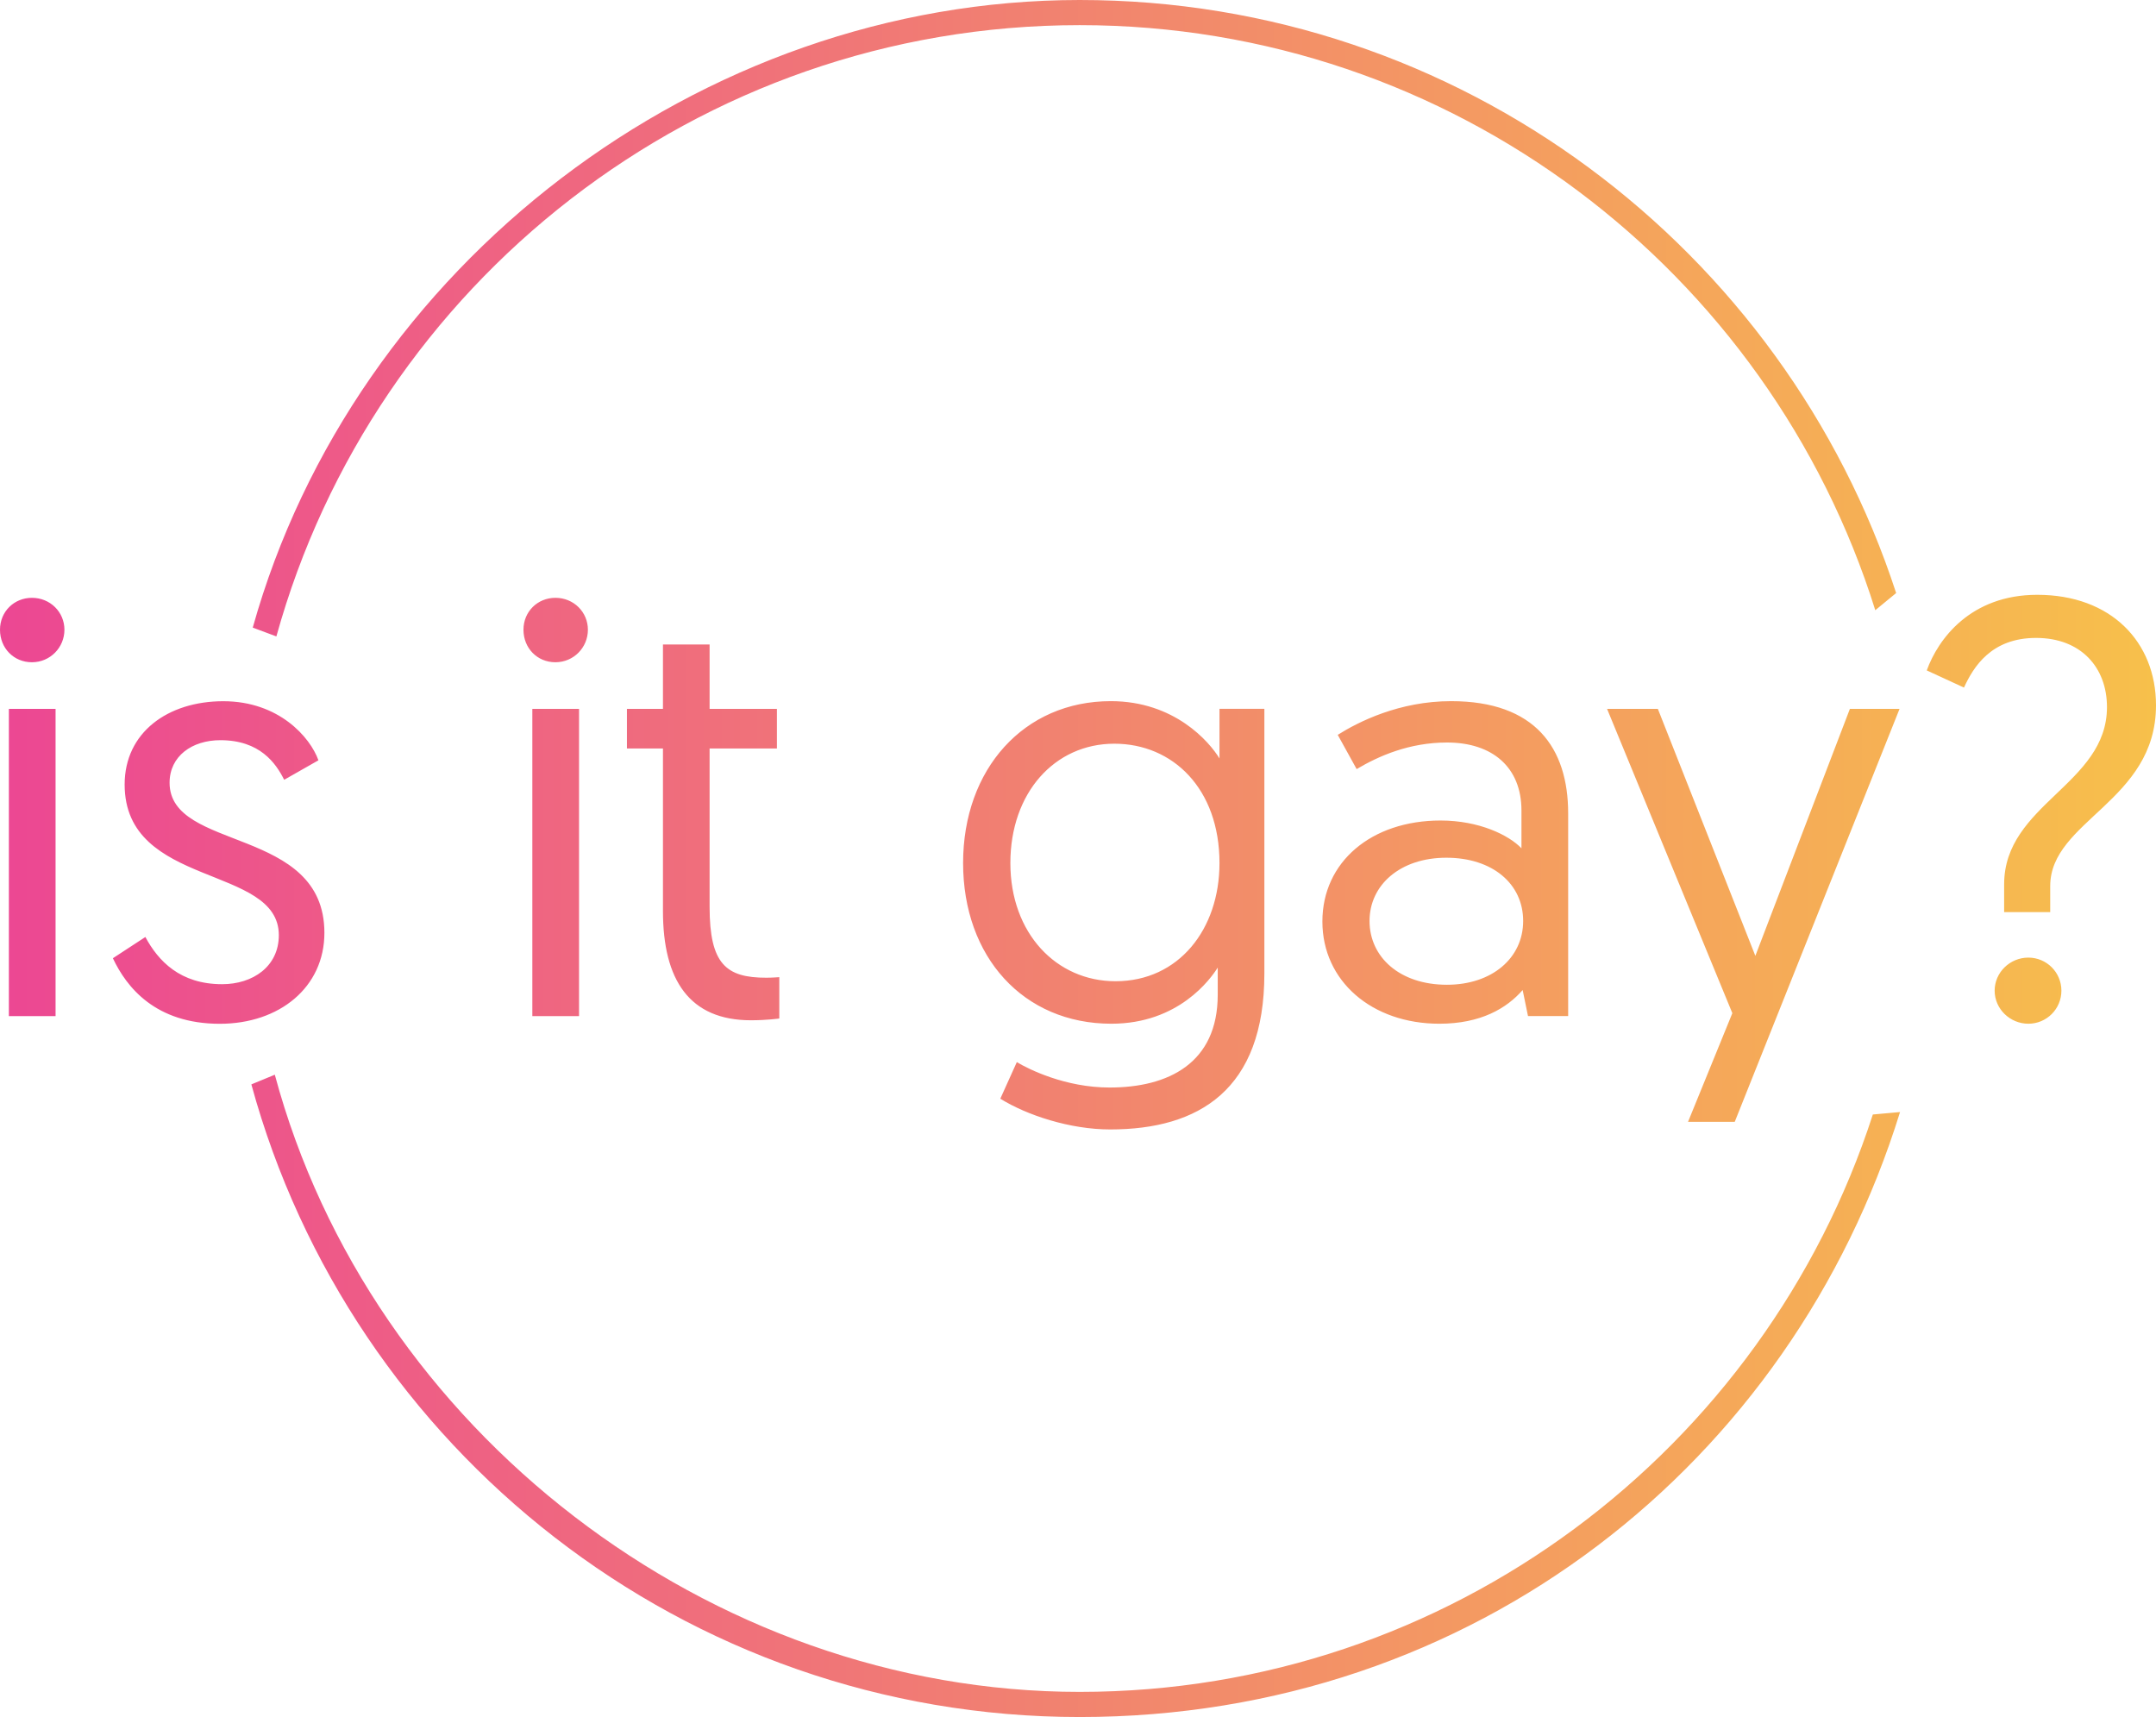 <?xml version="1.0" encoding="UTF-8"?><svg id="b" xmlns="http://www.w3.org/2000/svg" xmlns:xlink="http://www.w3.org/1999/xlink" viewBox="0 0 343 273.17"><defs><linearGradient id="d" x1="0" y1="136.59" x2="343" y2="136.59" gradientUnits="userSpaceOnUse"><stop offset="0" stop-color="#ec4793"/><stop offset="1" stop-color="#f7c04b"/></linearGradient></defs><g id="c"><path d="m5.08,95.11c2.91,0,5.17,2.26,5.17,5.08s-2.26,5.17-5.17,5.17-5.08-2.26-5.08-5.17,2.26-5.08,5.08-5.08Zm-3.67,17.67h7.43v48.88H1.41v-48.88Zm21.71,36.28c2.07,3.85,5.55,7.52,12.22,7.52,4.89,0,9.02-2.82,9.02-7.8,0-11.28-24.53-7.43-24.53-23.97,0-8.27,6.86-13.25,15.7-13.25s13.82,5.73,15.13,9.4l-5.45,3.1c-1.32-2.63-3.85-6.3-10.15-6.3-4.51,0-8.08,2.54-8.08,6.77,0,11,24.63,6.86,24.63,23.88,0,8.65-7.14,14.47-16.64,14.47-10.25,0-14.85-5.83-17.01-10.43l5.17-3.38Zm65.24-53.95c2.91,0,5.17,2.26,5.17,5.08s-2.26,5.17-5.17,5.17-5.08-2.26-5.08-5.17,2.26-5.08,5.08-5.08Zm-3.67,17.67h7.43v48.88h-7.43v-48.88Zm20.77-10.25h7.43v10.25h10.71v6.3h-10.71v25.19c0,9.12,2.63,11.28,9.02,11.28.94,0,2.07-.09,2.07-.09v6.58s-1.97.28-4.51.28c-9.78,0-14-6.39-14-17.39v-25.85h-5.73v-6.3h5.73v-10.25Zm56.31,66.45c1.88,1.13,7.71,4.04,14.76,4.04,9.31,0,17.2-3.85,17.2-14.76v-4.32c-1.13,1.79-6.2,8.93-16.92,8.93-14,0-23.59-10.62-23.59-25.57s9.68-25.75,23.5-25.75c10.15,0,15.7,6.49,17.29,9.12v-7.9h7.14v42.11c0,18.52-10.43,24.81-24.53,24.81-6.39,0-13.25-2.26-17.48-4.89l2.63-5.83Zm15.51-50.66c-9.49,0-16.54,7.8-16.54,18.99s7.33,18.8,16.73,18.8c10.06,0,16.54-8.27,16.54-18.8,0-11.84-7.43-18.99-16.73-18.99Zm51.89,12.22c6.2,0,10.9,2.35,12.88,4.42v-6.02c0-6.86-4.61-10.81-11.84-10.81-6.02,0-10.9,2.16-14.38,4.23l-3.01-5.45c3.29-2.07,9.78-5.36,18.05-5.36,13.35,0,18.61,7.43,18.61,17.86v32.24h-6.39l-.85-4.14c-2.54,2.91-6.67,5.36-13.25,5.36-10.72,0-18.61-6.77-18.61-16.26s7.8-16.07,18.8-16.07Zm1.03,26.13c7.14,0,12.12-4.23,12.12-10.15s-4.89-10.06-12.22-10.06-12.22,4.32-12.22,10.06,4.79,10.15,12.31,10.15Zm38.35,21.81l7.05-17.29-19.93-48.41h8.08l15.51,39.29,15.04-39.29h7.9l-26.22,65.7h-7.42Zm50.29-37.79c0-12.78,16.36-15.88,16.36-28.2,0-6.3-4.14-11-11.28-11s-9.96,4.61-11.47,7.9l-5.92-2.73c1.79-4.98,6.96-12.03,17.58-12.03,11.75,0,18.89,7.52,18.89,17.58,0,15.32-16.83,18.33-16.83,28.76v4.14h-7.33v-4.42Zm3.85,11.66c2.91,0,5.26,2.35,5.26,5.26s-2.35,5.26-5.26,5.26-5.36-2.35-5.36-5.26,2.44-5.26,5.36-5.26ZM171.77,4c59.35,0,109.72,39.21,126.57,93.08l3.32-2.73C283.84,39.65,232.35,0,171.77,0S56.3,42.32,40.21,99.85l3.76,1.4C59.48,45.24,110.9,4,171.77,4Zm126.18,173.31c-17.22,53.25-67.27,91.86-126.18,91.86s-112.86-41.7-128.05-98.19l-3.73,1.54c15.81,57.94,68.9,100.65,131.78,100.65s113.26-40.57,130.51-96.25l-4.33.39Z" fill="url(#d)"/></g></svg>